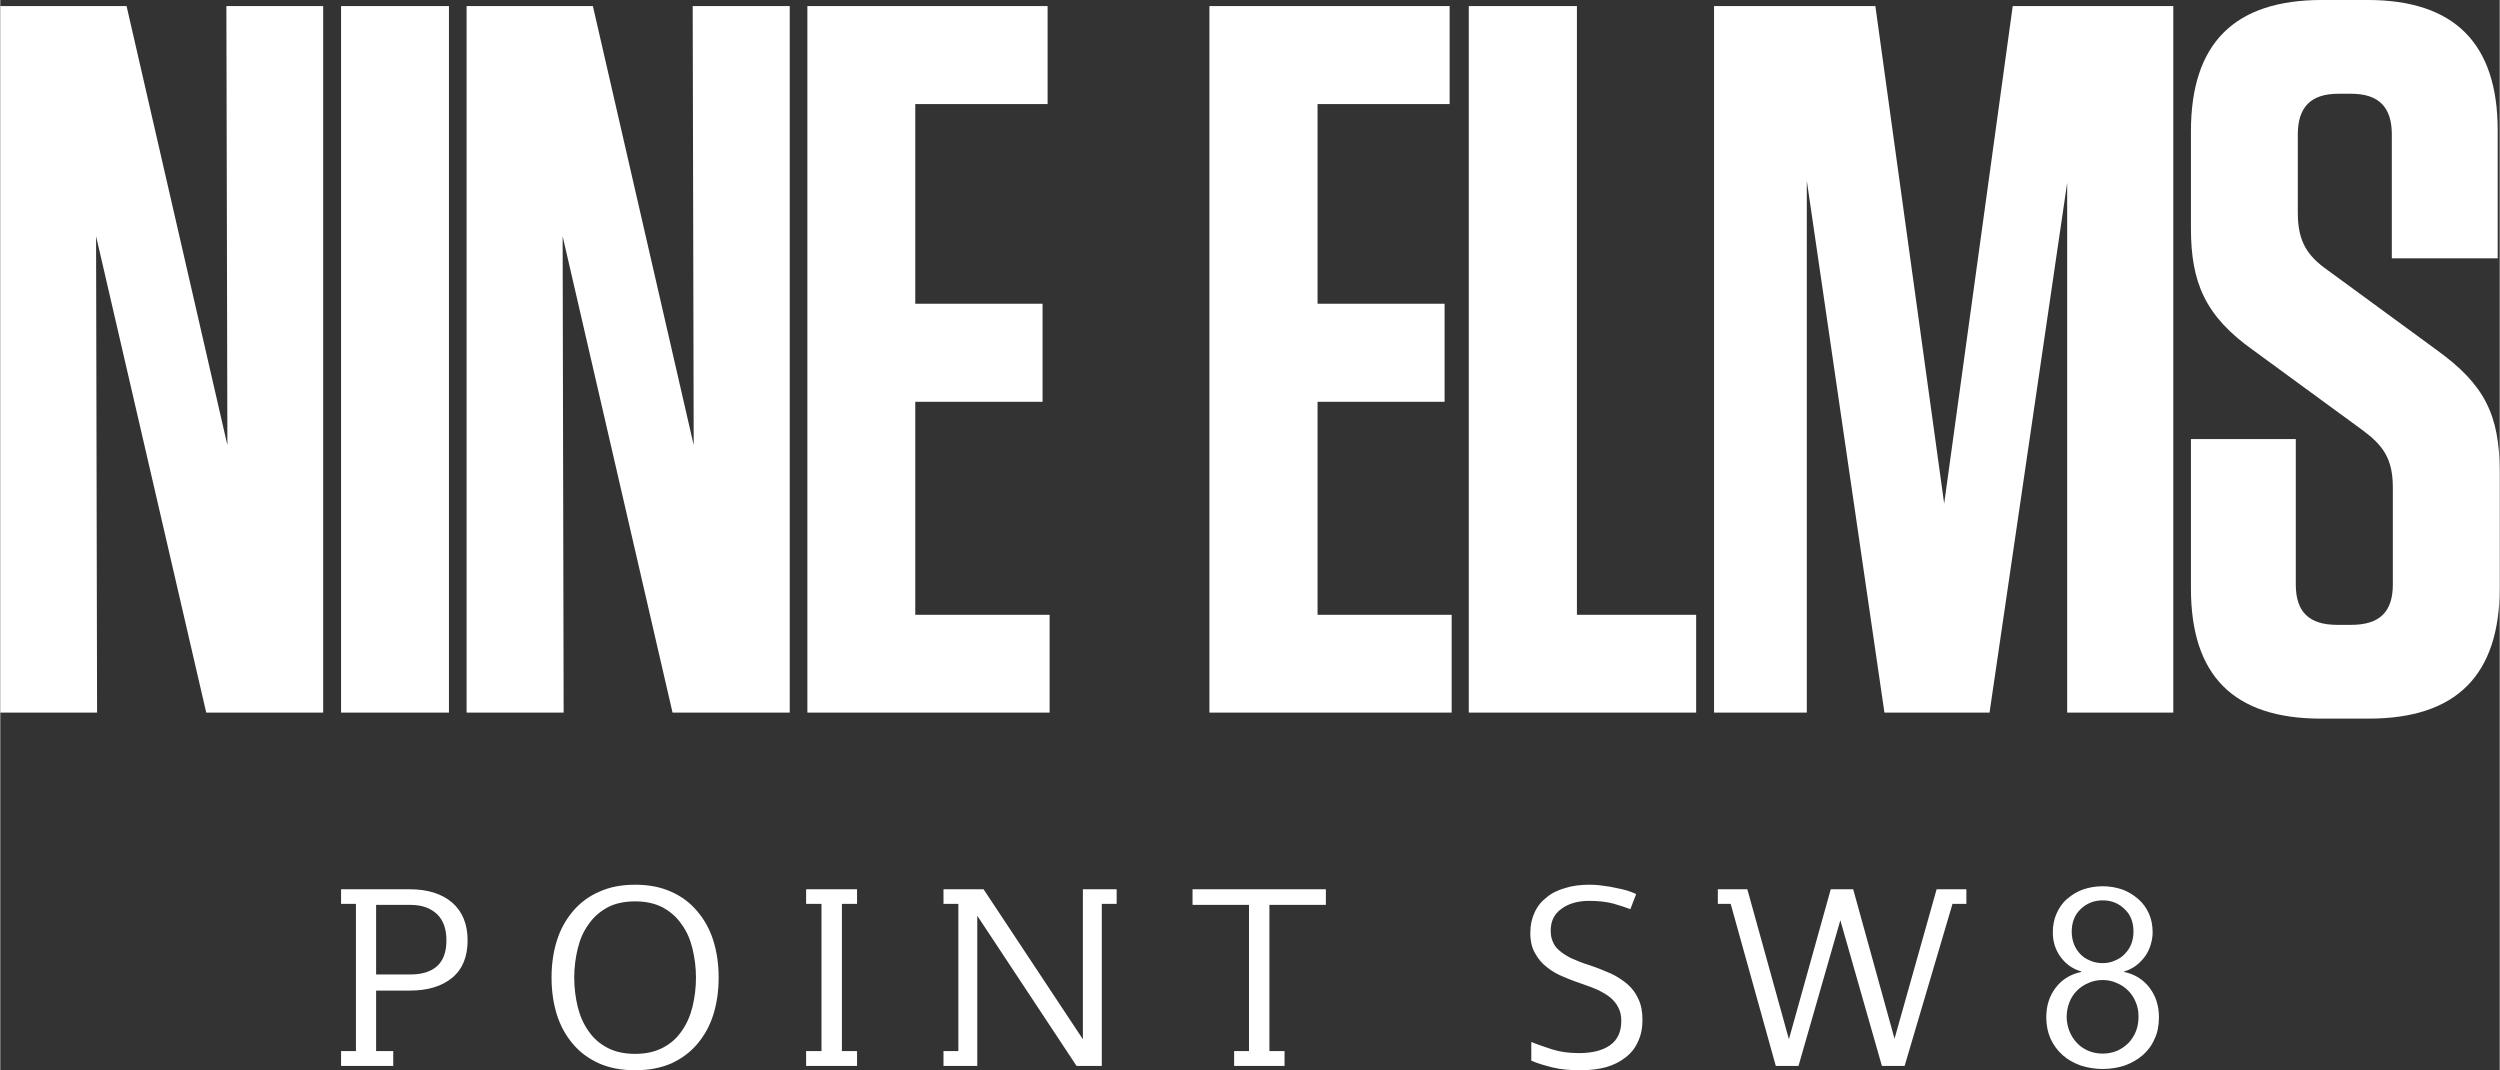 <?xml version="1.0" encoding="UTF-8"?>
<!DOCTYPE svg PUBLIC "-//W3C//DTD SVG 1.1//EN" "http://www.w3.org/Graphics/SVG/1.1/DTD/svg11.dtd">
<!-- Creator: CorelDRAW 2019 (64-Bit) -->
<svg xmlns="http://www.w3.org/2000/svg" xml:space="preserve" width="605px" height="259px" version="1.1" style="shape-rendering:geometricPrecision; text-rendering:geometricPrecision; image-rendering:optimizeQuality; fill-rule:evenodd; clip-rule:evenodd"
viewBox="0 0 99.16 42.46"
 xmlns:xlink="http://www.w3.org/1999/xlink"
 xmlns:xodm="http://www.corel.com/coreldraw/odm/2003">
 <rect x="0" y="0" width="99.16" height="42.46" fill="#333333" stroke="none"/>
 <defs>
  <style type="text/css">
   <![CDATA[
    .fil0 {fill:white;fill-rule:nonzero}
   ]]>
  </style>
 </defs>
 <g id="Layer_x0020_1">
  <path class="fil0" d="M84.63 36.96c0,-0.37 -0.11,-0.67 -0.35,-0.89 -0.23,-0.23 -0.52,-0.35 -0.87,-0.35 -0.35,0 -0.64,0.12 -0.88,0.35 -0.23,0.22 -0.35,0.52 -0.35,0.89 0,0.18 0.03,0.35 0.09,0.5 0.06,0.15 0.14,0.28 0.25,0.39 0.11,0.12 0.24,0.2 0.39,0.26 0.15,0.07 0.32,0.1 0.5,0.1 0.17,0 0.33,-0.03 0.48,-0.1 0.15,-0.06 0.28,-0.14 0.39,-0.26 0.11,-0.11 0.2,-0.24 0.26,-0.39 0.06,-0.15 0.09,-0.32 0.09,-0.5zm0.2 3.38c0,-0.21 -0.03,-0.4 -0.11,-0.58 -0.07,-0.18 -0.17,-0.33 -0.3,-0.46 -0.13,-0.13 -0.28,-0.23 -0.45,-0.3 -0.17,-0.08 -0.36,-0.12 -0.56,-0.12 -0.21,0 -0.4,0.04 -0.57,0.12 -0.17,0.07 -0.32,0.17 -0.45,0.3 -0.13,0.13 -0.23,0.28 -0.3,0.46 -0.07,0.18 -0.11,0.37 -0.11,0.58 0,0.2 0.04,0.39 0.11,0.57 0.07,0.18 0.17,0.33 0.3,0.47 0.12,0.13 0.27,0.23 0.45,0.31 0.17,0.07 0.36,0.11 0.57,0.11 0.2,0 0.39,-0.04 0.57,-0.11 0.17,-0.08 0.32,-0.18 0.45,-0.31 0.13,-0.14 0.23,-0.29 0.3,-0.47 0.07,-0.18 0.1,-0.37 0.1,-0.57zm0.81 0.02c0,0.31 -0.05,0.6 -0.17,0.85 -0.11,0.26 -0.27,0.47 -0.47,0.65 -0.21,0.18 -0.44,0.31 -0.71,0.41 -0.27,0.09 -0.57,0.14 -0.88,0.14 -0.31,0 -0.6,-0.05 -0.88,-0.14 -0.27,-0.1 -0.51,-0.23 -0.71,-0.41 -0.2,-0.18 -0.36,-0.39 -0.48,-0.65 -0.11,-0.25 -0.17,-0.54 -0.17,-0.85 0,-0.45 0.12,-0.84 0.37,-1.17 0.25,-0.33 0.59,-0.54 1.02,-0.63l0 -0.02c-0.18,-0.05 -0.34,-0.13 -0.48,-0.23 -0.15,-0.11 -0.26,-0.23 -0.36,-0.37 -0.1,-0.14 -0.17,-0.29 -0.22,-0.45 -0.05,-0.17 -0.07,-0.33 -0.07,-0.5 0,-0.28 0.05,-0.53 0.15,-0.75 0.1,-0.22 0.23,-0.42 0.41,-0.57 0.18,-0.16 0.39,-0.29 0.63,-0.38 0.24,-0.08 0.5,-0.13 0.79,-0.13 0.28,0 0.54,0.05 0.78,0.13 0.24,0.09 0.45,0.22 0.63,0.38 0.18,0.15 0.32,0.35 0.42,0.57 0.1,0.22 0.15,0.47 0.15,0.75 0,0.17 -0.03,0.33 -0.08,0.5 -0.05,0.16 -0.12,0.31 -0.22,0.45 -0.1,0.14 -0.22,0.26 -0.36,0.37 -0.14,0.1 -0.29,0.18 -0.47,0.23l0 0.02c0.42,0.09 0.76,0.3 1.01,0.63 0.25,0.33 0.37,0.72 0.37,1.17zm-8.19 -4.5l-1.9 6.43 -0.9 0 -1.65 -5.78 -1.66 5.78 -0.9 0 -1.79 -6.43 -0.51 0 0 -0.58 1.17 0 1.65 5.95 1.66 -5.95 0.89 0 1.64 5.93 1.67 -5.93 1.18 0 0 0.58 -0.55 0zm-12.3 4.61c0,0.33 -0.06,0.61 -0.18,0.86 -0.11,0.25 -0.28,0.46 -0.49,0.62 -0.21,0.17 -0.47,0.3 -0.78,0.39 -0.3,0.08 -0.64,0.12 -1.02,0.12 -0.4,0 -0.77,-0.03 -1.09,-0.11 -0.33,-0.08 -0.62,-0.17 -0.85,-0.27l0 -0.74c0.23,0.09 0.51,0.19 0.82,0.29 0.31,0.1 0.67,0.15 1.07,0.15 0.52,0 0.93,-0.1 1.23,-0.31 0.3,-0.21 0.45,-0.53 0.45,-0.97 0,-0.21 -0.04,-0.39 -0.12,-0.53 -0.07,-0.15 -0.18,-0.28 -0.31,-0.39 -0.13,-0.11 -0.29,-0.2 -0.46,-0.29 -0.18,-0.08 -0.38,-0.16 -0.59,-0.23 -0.26,-0.09 -0.52,-0.18 -0.77,-0.29 -0.26,-0.1 -0.49,-0.23 -0.69,-0.39 -0.2,-0.15 -0.36,-0.34 -0.48,-0.56 -0.13,-0.22 -0.19,-0.49 -0.19,-0.81 0,-0.3 0.06,-0.57 0.17,-0.81 0.11,-0.24 0.27,-0.44 0.48,-0.6 0.2,-0.17 0.45,-0.29 0.74,-0.37 0.28,-0.09 0.6,-0.13 0.96,-0.13 0.17,0 0.35,0.01 0.53,0.04 0.19,0.02 0.37,0.05 0.53,0.09 0.17,0.03 0.33,0.07 0.46,0.11 0.14,0.05 0.25,0.09 0.33,0.13l-0.23 0.6c-0.18,-0.07 -0.4,-0.14 -0.67,-0.22 -0.26,-0.07 -0.58,-0.11 -0.96,-0.11 -0.46,0 -0.83,0.11 -1.11,0.32 -0.28,0.2 -0.42,0.49 -0.42,0.85 0,0.17 0.02,0.31 0.08,0.44 0.05,0.13 0.13,0.25 0.25,0.35 0.12,0.11 0.28,0.21 0.47,0.31 0.2,0.09 0.44,0.19 0.73,0.28 0.31,0.1 0.59,0.22 0.85,0.33 0.26,0.12 0.48,0.27 0.67,0.43 0.19,0.17 0.33,0.36 0.43,0.59 0.11,0.23 0.16,0.5 0.16,0.83zm-14.8 -4.57l0 5.8 0.6 0 0 0.59 -2 0 0 -0.59 0.59 0 0 -5.8 -2.24 0 0 -0.62 5.29 0 0 0.62 -2.24 0zm-6.65 -0.04l0 6.43 -1 0 -3.94 -5.96 0 5.96 -1.34 0 0 -0.59 0.59 0 0 -5.84 -0.59 0 0 -0.58 1.59 0 3.94 5.95 0 -5.95 1.34 0 0 0.58 -0.59 0zm-11.73 6.43l0 -0.59 0.61 0 0 -5.84 -0.61 0 0 -0.58 2.02 0 0 0.58 -0.6 0 0 5.84 0.6 0 0 0.59 -2.02 0zm-4.37 -3.51c0,-0.4 -0.05,-0.78 -0.14,-1.15 -0.09,-0.37 -0.23,-0.69 -0.43,-0.96 -0.19,-0.28 -0.44,-0.5 -0.75,-0.67 -0.31,-0.16 -0.67,-0.24 -1.09,-0.24 -0.43,0 -0.8,0.08 -1.1,0.24 -0.31,0.17 -0.56,0.39 -0.75,0.67 -0.2,0.27 -0.34,0.59 -0.43,0.96 -0.09,0.37 -0.14,0.75 -0.14,1.15 0,0.41 0.05,0.8 0.14,1.17 0.09,0.36 0.23,0.68 0.43,0.96 0.19,0.28 0.44,0.5 0.75,0.66 0.3,0.16 0.67,0.24 1.1,0.24 0.42,0 0.78,-0.08 1.09,-0.24 0.31,-0.16 0.56,-0.38 0.75,-0.66 0.2,-0.28 0.34,-0.6 0.43,-0.96 0.09,-0.37 0.14,-0.76 0.14,-1.17zm0.9 0c0,0.53 -0.07,1.02 -0.21,1.47 -0.14,0.45 -0.36,0.84 -0.64,1.17 -0.28,0.33 -0.62,0.58 -1.03,0.77 -0.42,0.18 -0.89,0.27 -1.43,0.27 -0.55,0 -1.02,-0.09 -1.43,-0.27 -0.42,-0.19 -0.76,-0.44 -1.04,-0.77 -0.28,-0.33 -0.5,-0.72 -0.64,-1.17 -0.14,-0.45 -0.21,-0.94 -0.21,-1.47 0,-0.52 0.07,-1.01 0.21,-1.46 0.14,-0.45 0.36,-0.84 0.64,-1.17 0.28,-0.33 0.62,-0.59 1.04,-0.77 0.41,-0.19 0.88,-0.28 1.43,-0.28 0.54,0 1.01,0.09 1.43,0.28 0.41,0.18 0.75,0.44 1.03,0.77 0.28,0.33 0.5,0.72 0.64,1.17 0.14,0.45 0.21,0.94 0.21,1.46zm-10.8 -1.47c0,-0.45 -0.12,-0.8 -0.37,-1.04 -0.25,-0.24 -0.6,-0.37 -1.05,-0.37l-1.37 0 0 2.76 1.37 0c0.45,0 0.8,-0.11 1.05,-0.33 0.25,-0.23 0.37,-0.57 0.37,-1.02zm0.84 0c0,0.64 -0.2,1.14 -0.61,1.48 -0.41,0.34 -0.97,0.51 -1.69,0.51l-1.33 0 0 2.4 0.68 0 0 0.59 -2.07 0 0 -0.59 0.59 0 0 -5.84 -0.59 0 0 -0.58 2.72 0c0.72,0 1.28,0.18 1.69,0.53 0.41,0.36 0.61,0.86 0.61,1.5zm80.62 -18.57l0 4.57c0,3.48 -1.72,5.2 -5.2,5.2l-1.89 0c-3.48,0 -5.16,-1.72 -5.16,-5.16l0 -5.93 4.16 0 0 5.77c0,1.08 0.52,1.6 1.64,1.6l0.56 0c1.13,0 1.65,-0.52 1.65,-1.6l0 -3.85c0,-1.16 -0.4,-1.68 -1.21,-2.28l-4.32 -3.16c-1.92,-1.36 -2.48,-2.69 -2.48,-4.85l0 -3.84c0,-3.49 1.72,-5.21 5.2,-5.21l1.81 0c3.44,0 5.16,1.72 5.16,5.17l0 5.08 -4.2 0 0 -4.92c0,-1.08 -0.52,-1.61 -1.61,-1.61l-0.52 0c-1.08,0 -1.6,0.53 -1.6,1.61l0 3.12c0,1.16 0.4,1.72 1.2,2.28l4.33 3.17c1.88,1.36 2.48,2.56 2.48,4.84zm-22.04 1.24l2.72 -19.74 6.37 0 0 28.03 -4.21 0 0 -21.02 -3.08 21.02 -4.17 0 -3.08 -21.1 0 21.1 -3.68 0 0 -28.03 6.4 0 2.73 19.74zm-14.57 -19.74l0 24.15 4.73 0 0 3.88 -9.02 0 0 -28.03 4.29 0zm-5.05 0l0 3.89 -5.24 0 0 7.92 5.04 0 0 3.89 -5.04 0 0 8.45 5.32 0 0 3.88 -9.61 0 0 -28.03 9.53 0zm-15.95 0l0 3.89 -5.25 0 0 7.92 5.05 0 0 3.89 -5.05 0 0 8.45 5.33 0 0 3.88 -9.61 0 0 -28.03 9.53 0zm-14.08 0l3.85 0 0 28.03 -4.65 0 -4.36 -18.9 0.04 18.9 -3.85 0 0 -28.03 5.01 0 4 17.42 -0.04 -17.42zm-9.67 28.03l-4.28 0 0 -28.03 4.28 0 0 28.03zm-8.83 -28.03l3.84 0 0 28.03 -4.64 0 -4.37 -18.9 0.04 18.9 -3.84 0 0 -28.03 5.01 0 4 17.42 -0.04 -17.42z"/>
 </g>
</svg>
